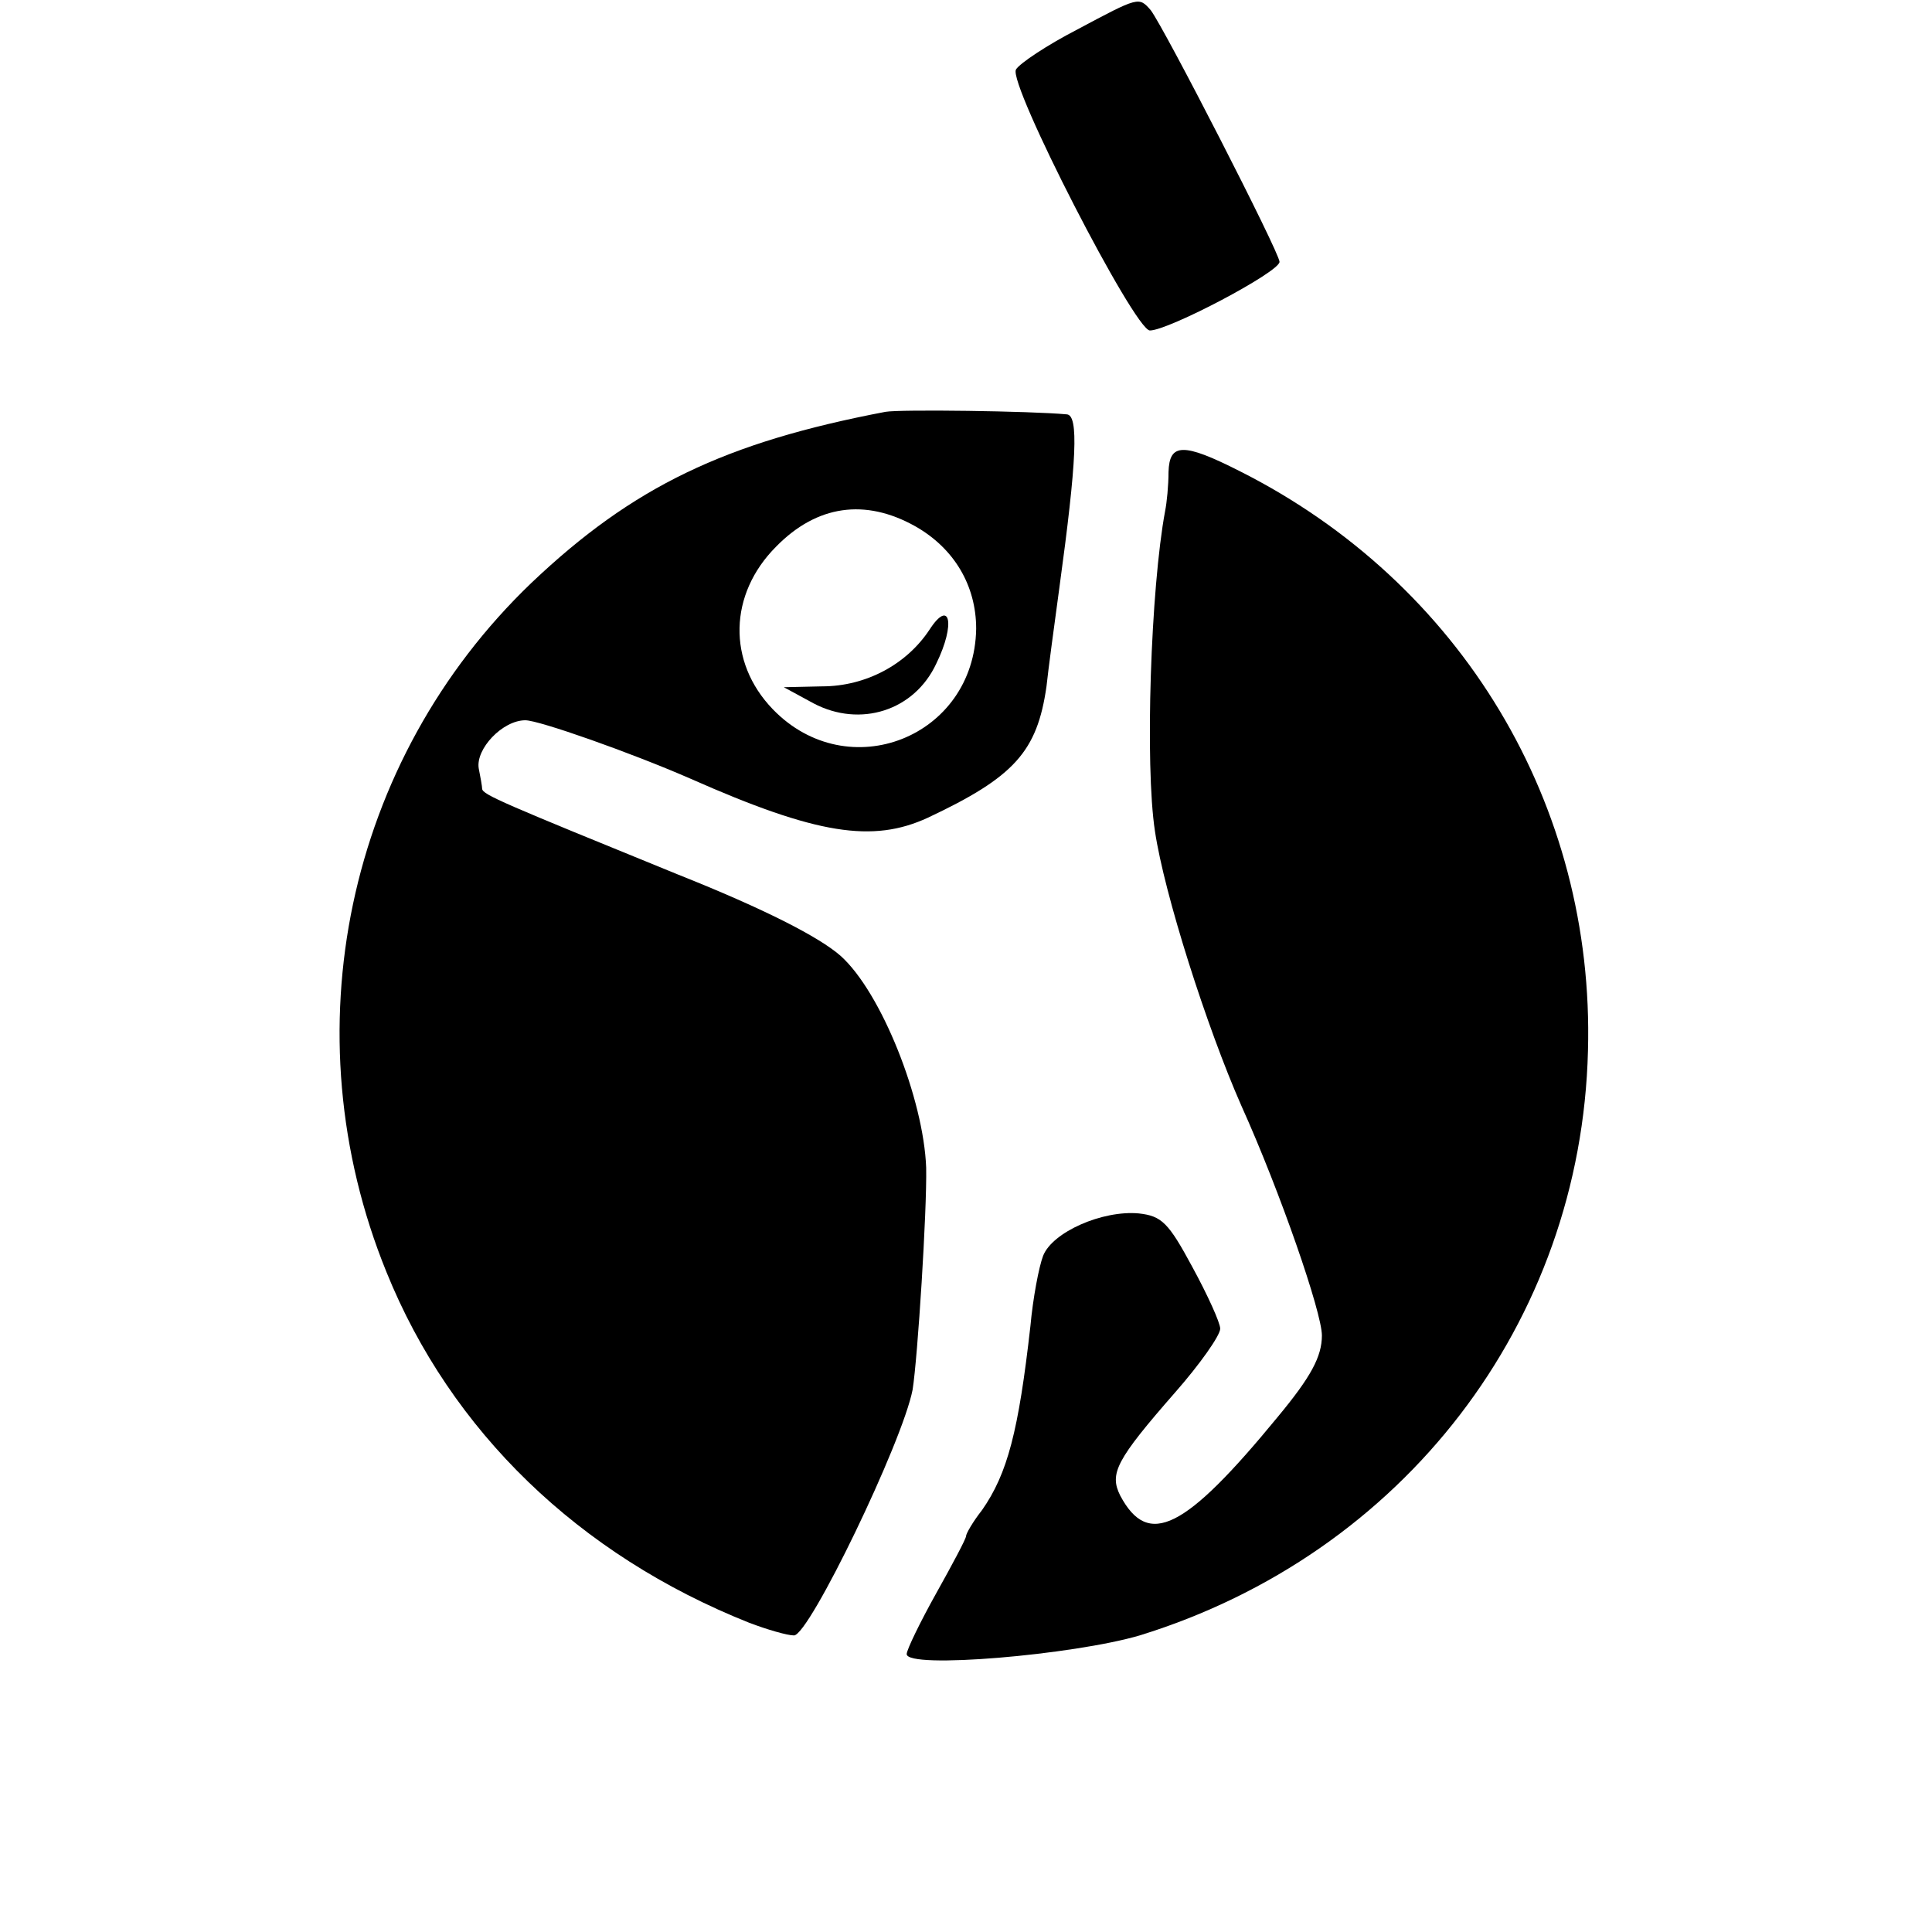 <?xml version="1.0" standalone="no"?>
<!DOCTYPE svg PUBLIC "-//W3C//DTD SVG 20010904//EN"
 "http://www.w3.org/TR/2001/REC-SVG-20010904/DTD/svg10.dtd">
<svg version="1.0" xmlns="http://www.w3.org/2000/svg"
 width="228pt" height="228pt" viewBox="0 0 228 228"
 preserveAspectRatio="xMidYMid meet">
<g transform="translate(0,228) scale(0.1,-0.1)"
fill="#000000" stroke="none">
<path d="M1271 2245 c-35 -18 -68 -40 -72 -47 -10 -16 140 -308 158 -308 22 0
153 69 153 81 0 11 -136 276 -152 297 -14 16 -14 16 -87 -23z"/>
<path d="M1045 1794 c-189 -36 -298 -88 -418 -202 -218 -209 -286 -530 -171
-813 76 -188 227 -334 428 -414 21 -8 45 -15 53 -15 18 0 128 228 140 290 6
38 17 211 16 262 -3 81 -53 207 -101 250 -25 22 -89 55 -192 96 -206 84 -230
94 -231 101 0 3 -2 14 -4 24 -4 23 28 57 55 57 16 0 124 -38 195 -69 149 -66
215 -76 280 -46 102 48 129 78 140 155 2 19 9 71 15 115 21 153 23 205 9 206
-43 4 -197 6 -214 3z m35 -135 c46 -26 72 -70 72 -121 -2 -128 -151 -187 -240
-95 -54 56 -52 136 4 192 48 49 105 57 164 24z"/>
<path d="M1097 1537 c-27 -41 -75 -67 -127 -67 l-45 -1 35 -19 c55 -29 119 -9
145 47 23 47 16 77 -8 40z"/>
<path d="M1379 1723 c0 -16 -2 -36 -4 -46 -17 -91 -24 -300 -12 -378 11 -74
61 -231 102 -324 46 -102 95 -244 95 -271 0 -25 -13 -49 -52 -96 -110 -134
-153 -155 -186 -93 -13 26 -5 42 65 122 29 33 53 67 53 75 0 7 -15 40 -33 73
-28 52 -36 60 -63 63 -43 4 -102 -22 -113 -50 -5 -13 -12 -50 -15 -83 -14
-124 -27 -174 -57 -217 -11 -14 -19 -28 -19 -31 0 -3 -16 -33 -35 -67 -19 -34
-35 -67 -35 -72 0 -18 197 -1 275 22 311 96 521 369 529 690 8 290 -149 552
-411 684 -67 34 -83 33 -84 -1z"/>
</g>
</svg>
